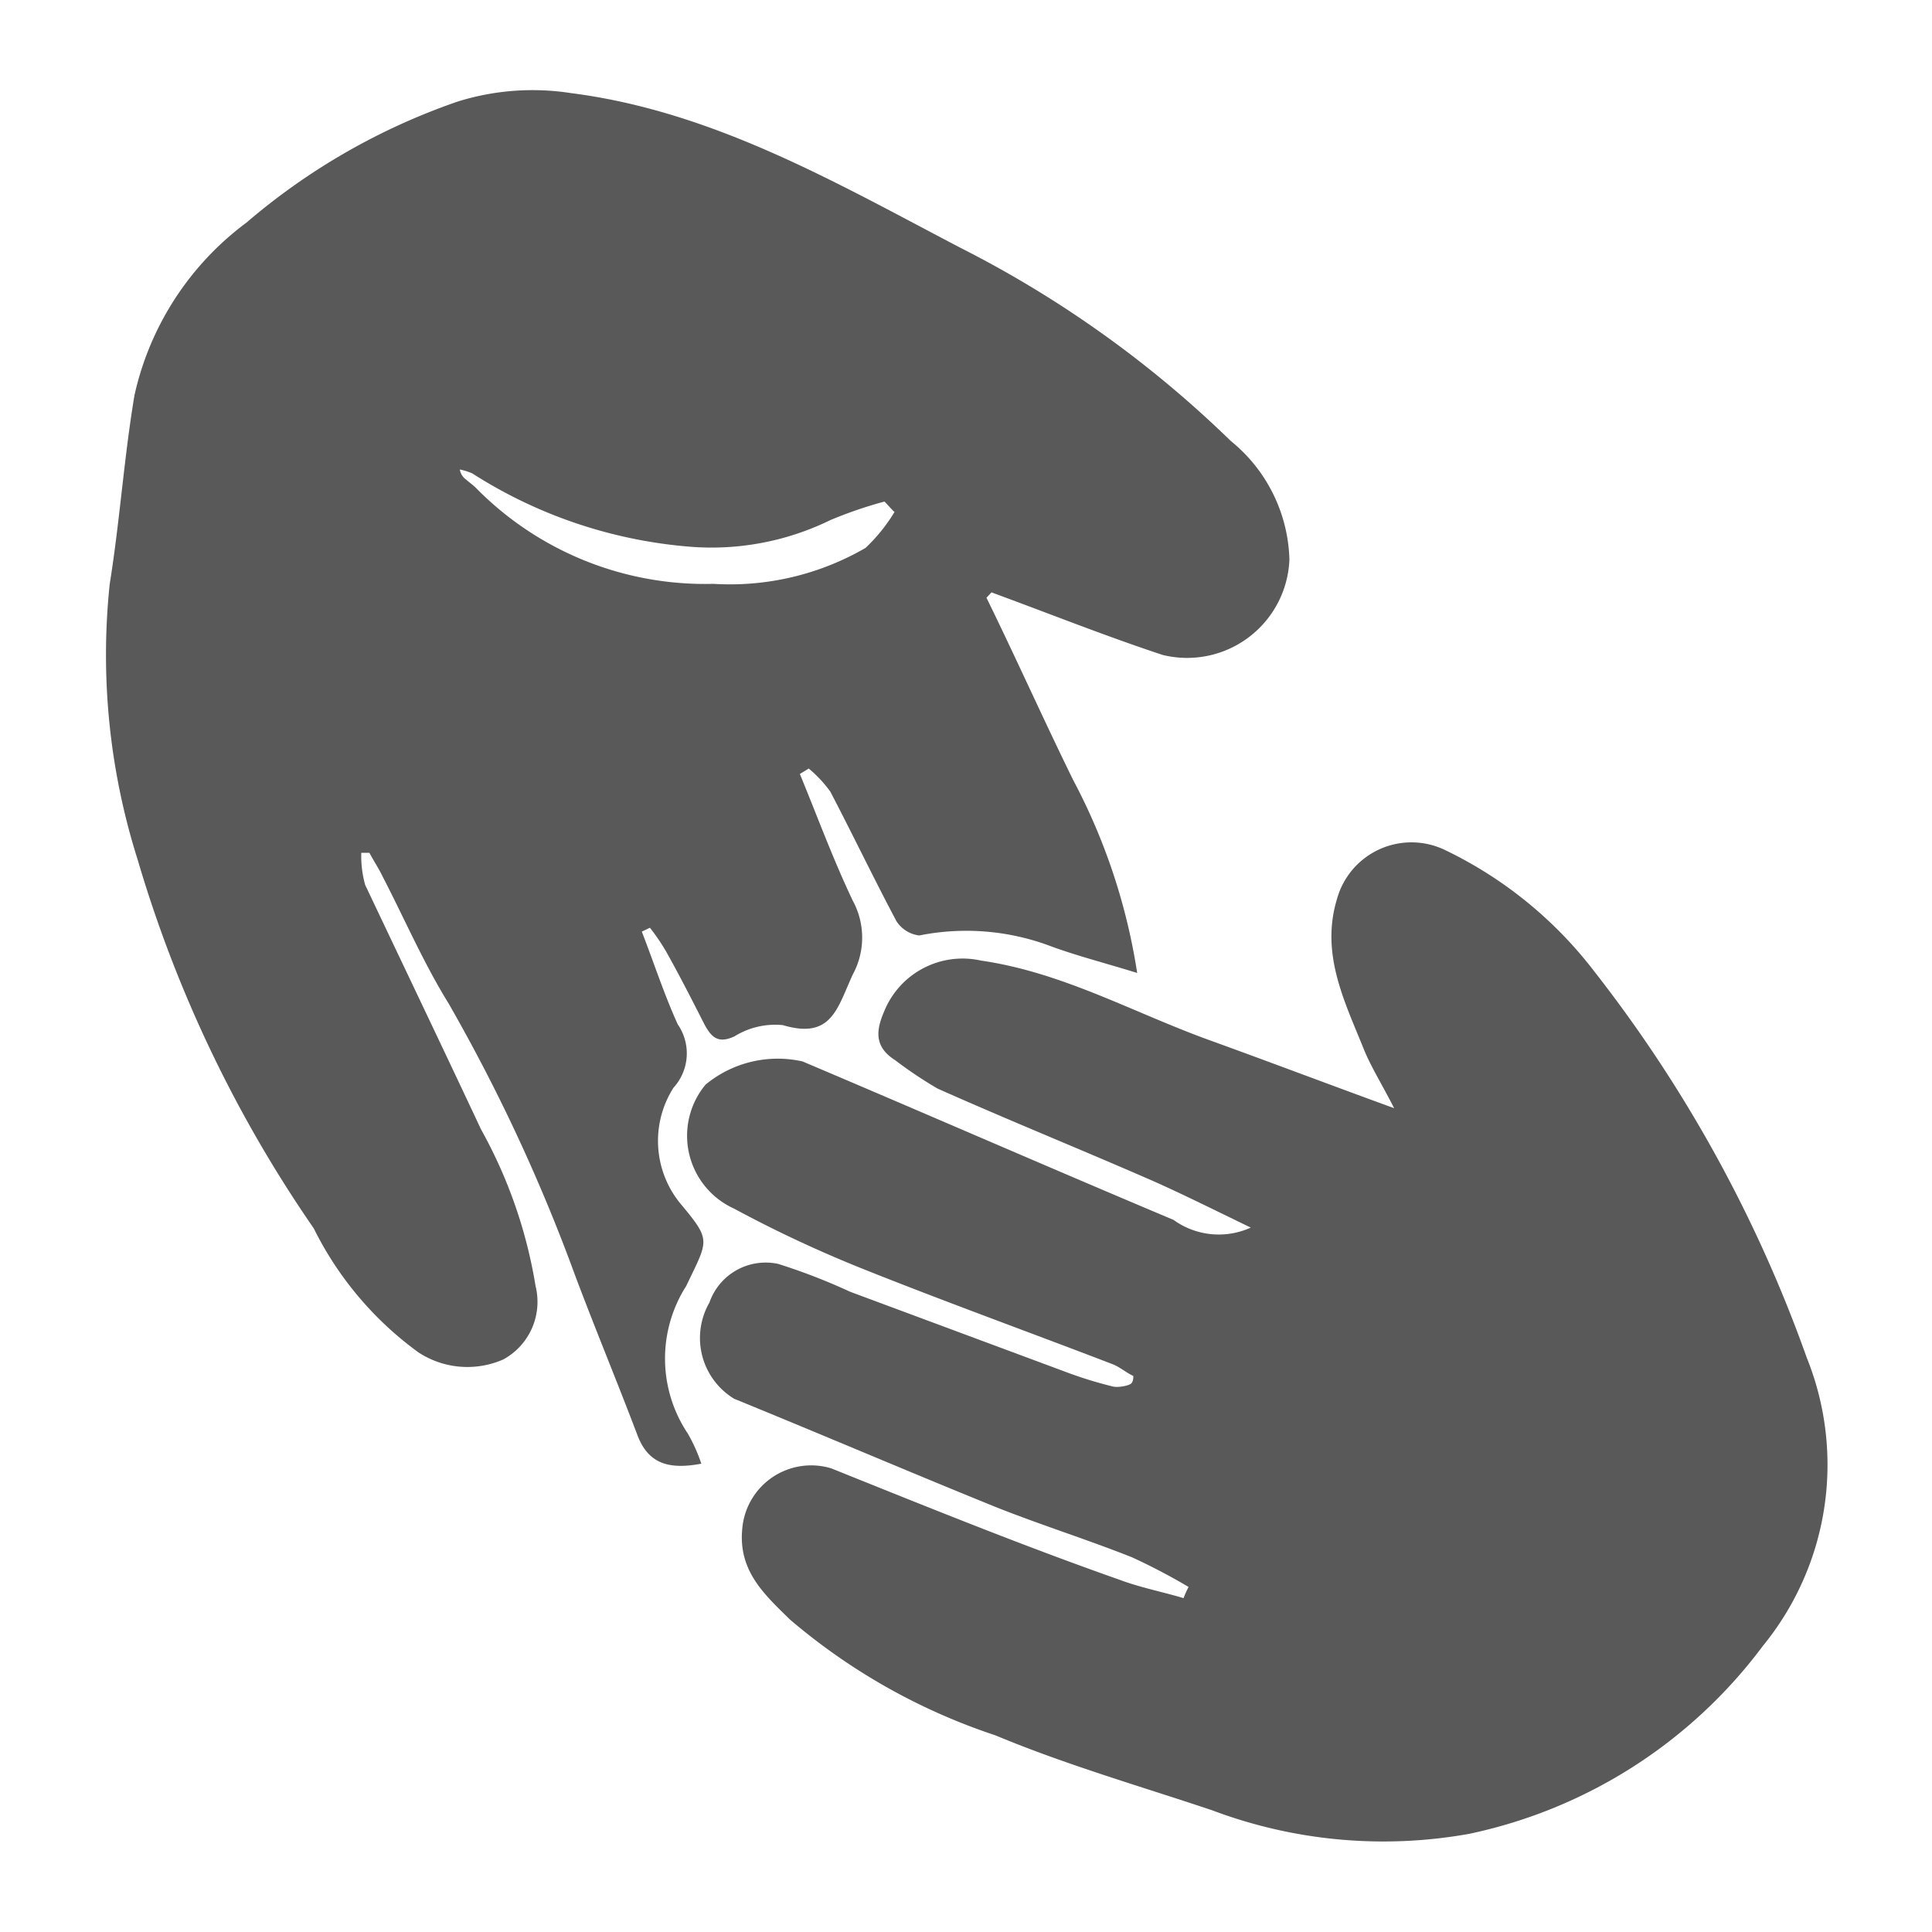 <svg id="Layer_1" data-name="Layer 1" xmlns="http://www.w3.org/2000/svg" viewBox="0 0 50 50"><defs><style>.cls-1{fill:#595959;}</style></defs><path class="cls-1" d="M17.76,33.28c.57-1.2.66-1.16-.15-2.13a2.56,2.56,0,0,1-.18-3,1.32,1.32,0,0,0,.11-1.64c-.35-.77-.62-1.6-.93-2.4l.21-.1a5.33,5.33,0,0,1,.41.6c.36.64.68,1.27,1,1.9.18.33.35.51.78.31a2,2,0,0,1,1.25-.29c1.27.38,1.41-.45,1.81-1.31a2,2,0,0,0,0-1.91c-.51-1.07-.92-2.19-1.37-3.28l.23-.14a3.19,3.19,0,0,1,.56.6c.58,1.11,1.12,2.24,1.71,3.35a.82.82,0,0,0,.59.37,6.19,6.19,0,0,1,3.41.28c.68.25,1.39.43,2.23.69a15.73,15.73,0,0,0-1.66-5C27,18.61,26.28,17,25.53,15.47l.13-.14.43.16c1.32.49,2.61,1,4,1.46a2.65,2.65,0,0,0,3.28-2.47,4.09,4.09,0,0,0-1.52-3.07,28.43,28.43,0,0,0-7-5c-3.21-1.68-6.39-3.53-10.07-4a6.49,6.49,0,0,0-2.94.22A16.81,16.81,0,0,0,6.38,5.76a7.62,7.62,0,0,0-2.9,4.47c-.27,1.61-.38,3.26-.64,4.88a17.53,17.53,0,0,0,.72,7.13,33.33,33.33,0,0,0,4.56,9.55A8.78,8.78,0,0,0,10.83,35a2.31,2.31,0,0,0,2.2.18,1.7,1.7,0,0,0,.83-1.9,12.43,12.43,0,0,0-1.41-4.05c-1-2.13-2-4.22-3-6.33a2.78,2.78,0,0,1-.1-.83l.21,0c.11.21.24.4.34.61.57,1.1,1.06,2.24,1.71,3.29a45.58,45.58,0,0,1,3.26,7c.52,1.39,1.1,2.78,1.63,4.18.29.76.85.88,1.65.73a4.28,4.28,0,0,0-.35-.78A3.49,3.49,0,0,1,17.76,33.28ZM12.32,12.63c-.08-.08-.18-.15-.26-.22a.4.4,0,0,1-.16-.26,1.7,1.7,0,0,1,.32.1,12.27,12.27,0,0,0,5.65,1.9,7,7,0,0,0,3.62-.69,11,11,0,0,1,1.4-.48c.09.09.17.19.26.27a4.42,4.42,0,0,1-.75.93,7,7,0,0,1-3.94.93A8.31,8.31,0,0,1,12.32,12.63Z"/><path class="cls-1" d="M46.76,35.14a35.54,35.54,0,0,0-5.5-10A10.69,10.69,0,0,0,37.4,22a2,2,0,0,0-2.8,1.27c-.42,1.39.17,2.59.67,3.82.19.49.48.94.81,1.59-1.7-.62-3.23-1.2-4.75-1.75-2-.72-3.81-1.76-5.94-2.07a2.19,2.19,0,0,0-2.51,1.32c-.23.53-.23.93.29,1.26a10.9,10.9,0,0,0,1.09.73c1.86.83,3.77,1.6,5.64,2.42.78.35,1.54.73,2.47,1.18a2,2,0,0,1-2-.2c-3.21-1.35-6.39-2.74-9.6-4.1a2.93,2.93,0,0,0-2.51.6A2.07,2.07,0,0,0,19,31.28a32.08,32.08,0,0,0,3.31,1.55c2.15.86,4.31,1.64,6.47,2.47.19.07.36.22.55.31,0,.06,0,.13-.05.19s-.35.12-.49.08a10.66,10.66,0,0,1-1.25-.39L22,33.43a15.54,15.54,0,0,0-1.86-.72,1.54,1.54,0,0,0-1.78,1A1.84,1.84,0,0,0,19,36.2c2.28.93,4.52,1.89,6.79,2.81,1.16.46,2.34.83,3.5,1.29a15.89,15.89,0,0,1,1.47.77,2.73,2.73,0,0,0-.13.29c-.53-.16-1.1-.27-1.64-.47C26.46,40,24,39,21.51,38a1.79,1.79,0,0,0-2.3,1.56c-.11,1.1.58,1.71,1.23,2.35a15.86,15.86,0,0,0,5.32,3c1.82.76,3.73,1.31,5.61,1.94a12.57,12.57,0,0,0,6.65.61,12.76,12.76,0,0,0,7.6-4.86A7.41,7.41,0,0,0,46.76,35.14Z"/></svg>